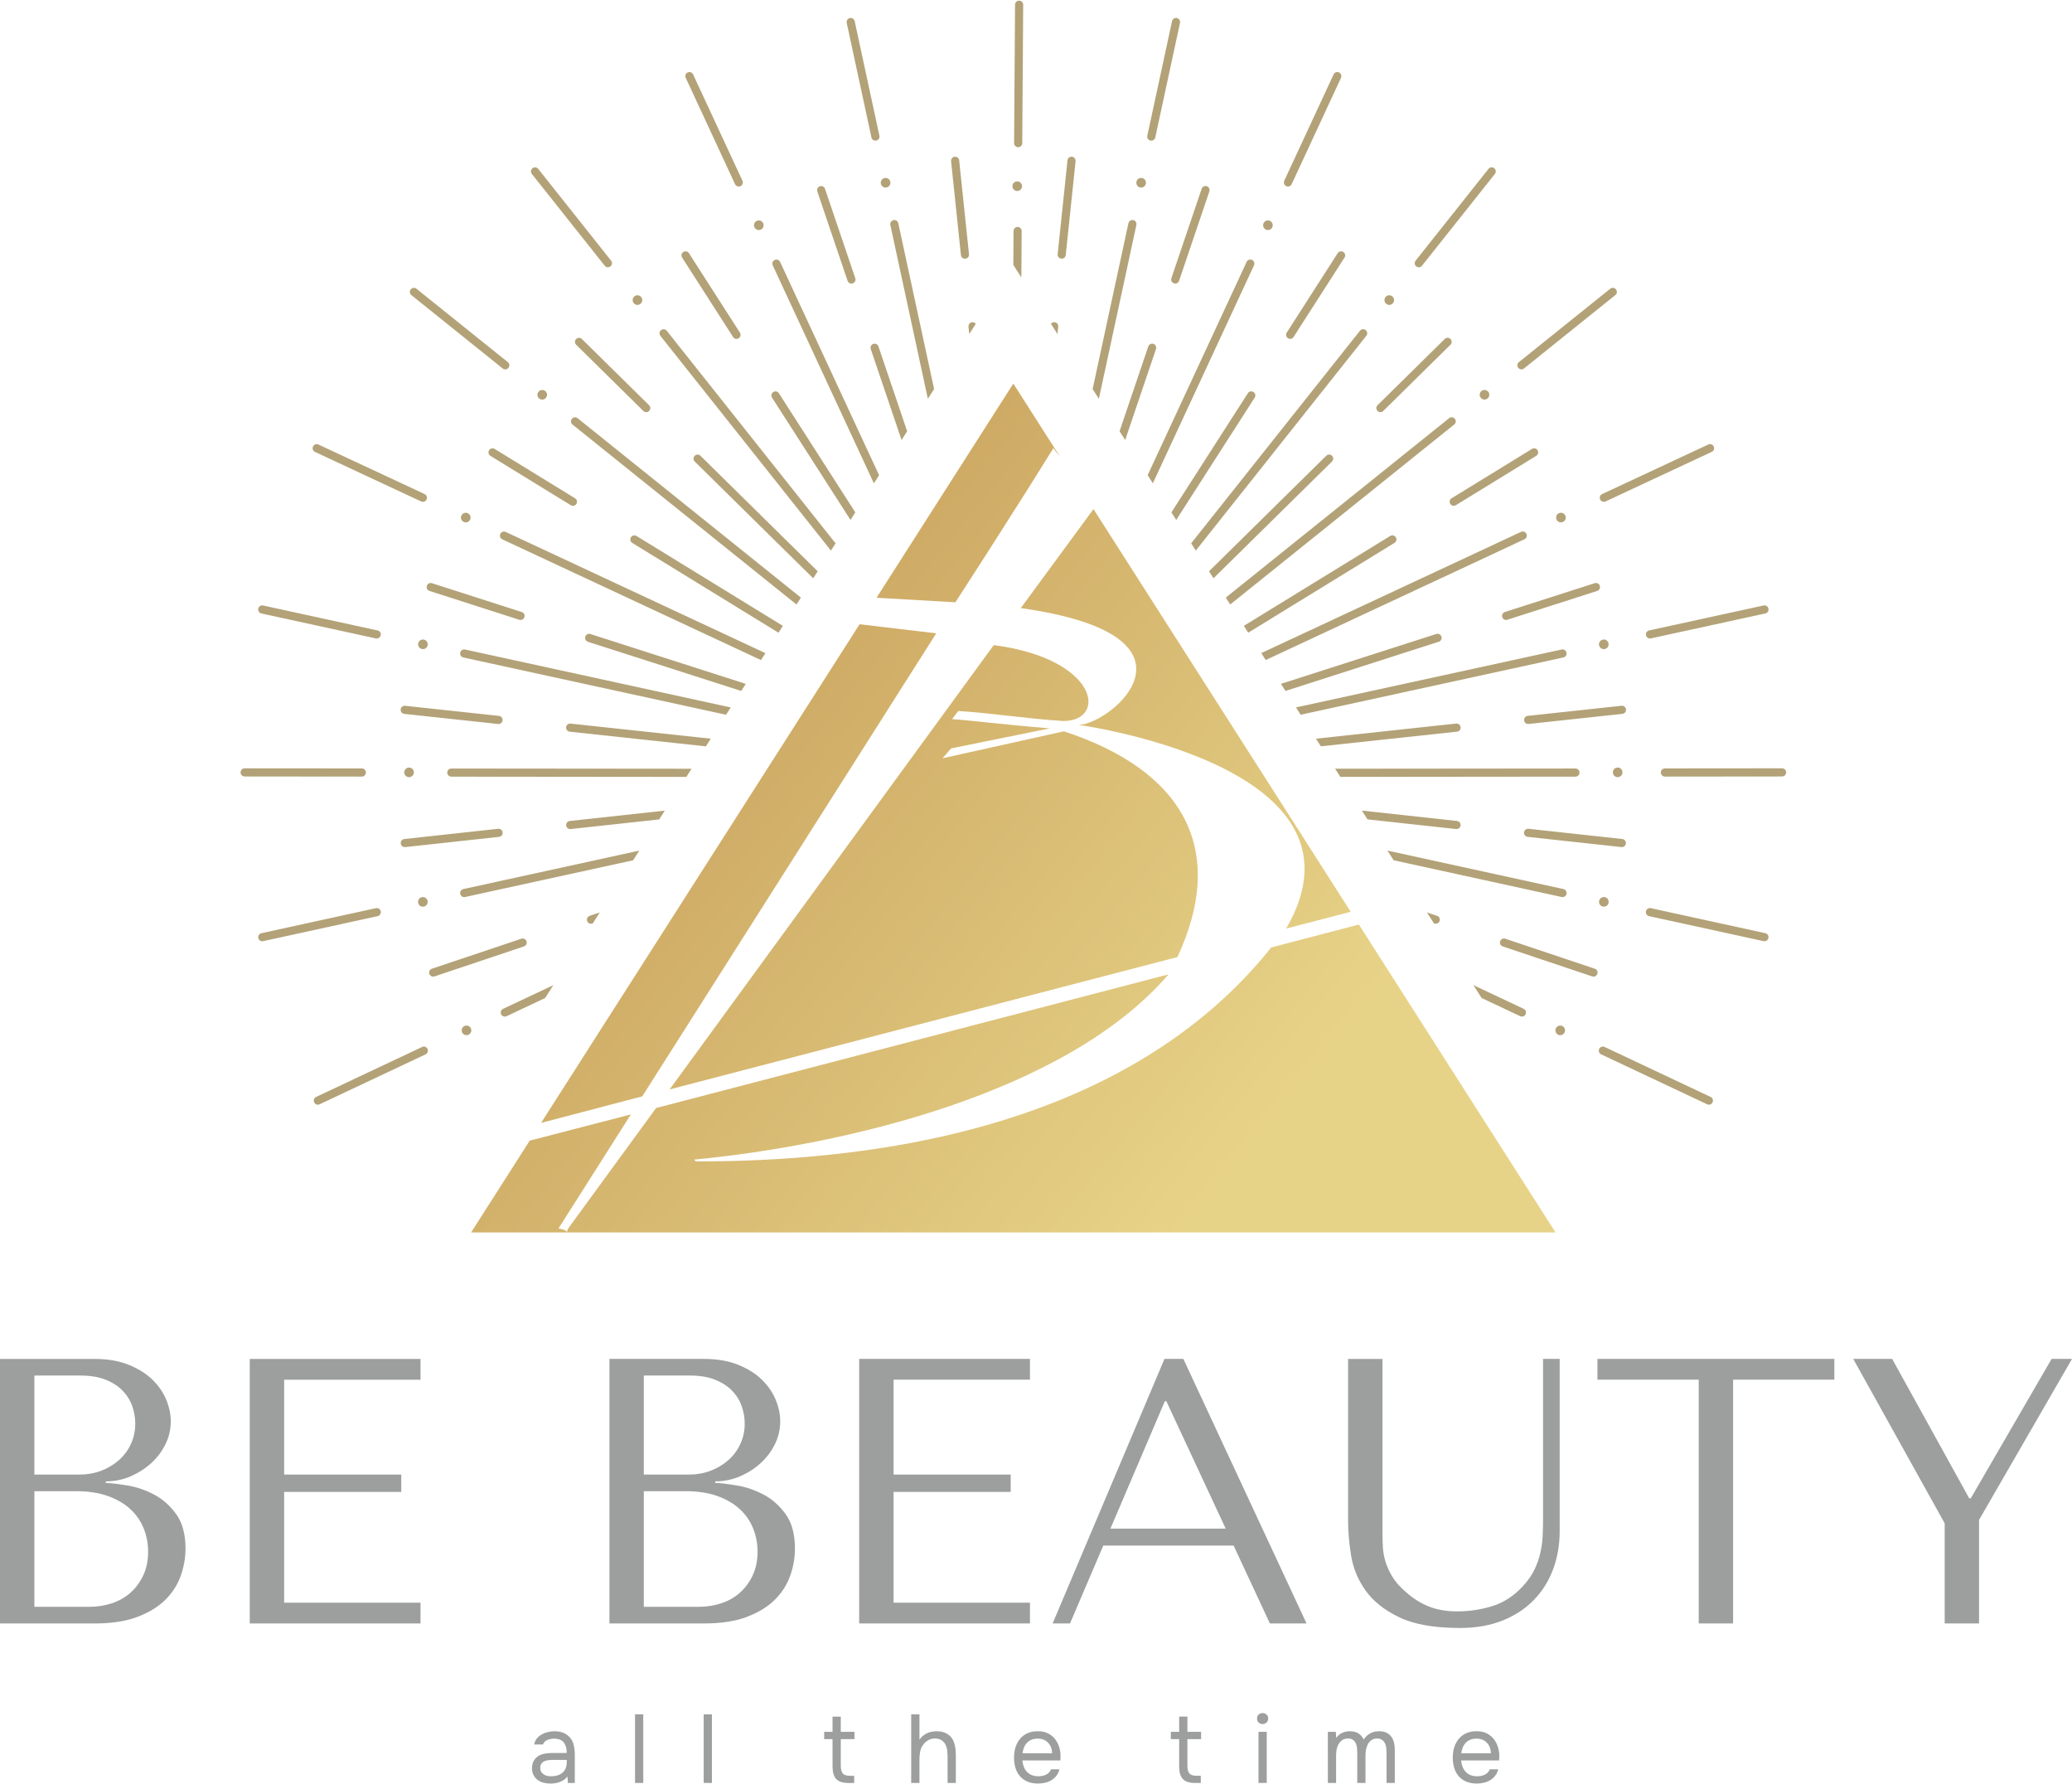 <?xml version="1.0" encoding="UTF-8"?>
<!DOCTYPE svg PUBLIC "-//W3C//DTD SVG 1.1//EN" "http://www.w3.org/Graphics/SVG/1.1/DTD/svg11.dtd">
<!-- Creator: CorelDRAW -->
<svg xmlns="http://www.w3.org/2000/svg" xml:space="preserve" width="266px" height="229px" style="shape-rendering:geometricPrecision; text-rendering:geometricPrecision; image-rendering:optimizeQuality; fill-rule:evenodd; clip-rule:evenodd"
viewBox="0 0 291.204 250.515"
 xmlns:xlink="http://www.w3.org/1999/xlink">
 <defs>
  <style type="text/css">
   <![CDATA[
    .fil2 {fill:#9D9E9E;fill-rule:nonzero}
    .fil0 {fill:#B3A277;fill-rule:nonzero}
    .fil1 {fill:url(#id0)}
   ]]>
  </style>
  <linearGradient id="id0" gradientUnits="userSpaceOnUse" x1="98.815" y1="78.194" x2="186.018" y2="149.066">
   <stop offset="0" style="stop-color:#C9A25E"/>
   <stop offset="1" style="stop-color:#E7D388"/>
  </linearGradient>
 </defs>
 <g id="Слой_x0020_1">
  <g id="_363284984">
   <path id="_363284336" class="fil0" d="M151.161 22.554c0.016,-0.159 -0.031,-0.307 -0.122,-0.419l-0.002 -0.003c-0.086,-0.104 -0.212,-0.18 -0.354,-0.201m-17.009 0.627c-0.016,-0.159 0.031,-0.307 0.121,-0.419l0.003 -0.003c0.086,-0.104 0.212,-0.181 0.354,-0.201m-73.092 115.167c-0.15,0.051 -0.305,0.036 -0.434,-0.027l-0.006 -0.003c-0.121,-0.061 -0.222,-0.167 -0.271,-0.303m0 0l-0.012 -0.027c-0.05,-0.153 -0.038,-0.311 0.027,-0.437l0.001 -0.001c0.06,-0.114 0.159,-0.212 0.282,-0.269l0.015 -0.003 0.036 -0.01 12.572 -4.213c0.151,-0.05 0.309,-0.037 0.438,0.027l0.002 -0.001c0.125,0.064 0.231,0.181 0.282,0.333 0.052,0.153 0.04,0.313 -0.024,0.437l-0.003 0.002c-0.065,0.126 -0.179,0.235 -0.326,0.282l-0.006 0.002 -12.57 4.212m-4.11 -18.172c-0.158,0.018 -0.306,-0.029 -0.419,-0.117l-0.005 -0.004c-0.104,-0.086 -0.18,-0.211 -0.201,-0.354m0 0l-0.006 -0.029c-0.017,-0.161 0.029,-0.312 0.121,-0.421l0.001 -0.001c0.082,-0.099 0.199,-0.173 0.332,-0.202l0.013 0 0.038 -0.003 13.182 -1.437c0.156,-0.017 0.309,0.029 0.421,0.119l0.002 0c0.109,0.088 0.189,0.226 0.204,0.385 0.019,0.161 -0.028,0.314 -0.116,0.422l-0.004 0.001c-0.091,0.109 -0.226,0.191 -0.379,0.207l-0.006 0.001 -13.179 1.435m-0.135 -18.717c-0.158,-0.018 -0.294,-0.095 -0.383,-0.206l-0.004 -0.004c-0.082,-0.106 -0.131,-0.246 -0.12,-0.39m0 0l0.001 -0.029c0.017,-0.161 0.095,-0.299 0.207,-0.385l0.001 -0.001c0.102,-0.08 0.233,-0.127 0.369,-0.127l0.012 0.002 0.038 0.004 13.183 1.419c0.158,0.017 0.296,0.095 0.387,0.207l0.002 0c0.087,0.11 0.135,0.261 0.118,0.421 -0.017,0.161 -0.095,0.3 -0.205,0.387l-0.003 0c-0.112,0.089 -0.261,0.139 -0.415,0.121l-0.006 0 -13.182 -1.419m3.544 -17.275c-0.151,-0.049 -0.268,-0.152 -0.334,-0.279l-0.003 -0.004c-0.06,-0.121 -0.079,-0.267 -0.039,-0.406m0 0l0.007 -0.029c0.049,-0.154 0.153,-0.273 0.279,-0.335l0.002 0c0.117,-0.059 0.254,-0.079 0.387,-0.051l0.012 0.006 0.036 0.012 12.625 4.051c0.151,0.047 0.27,0.152 0.336,0.279l0.002 0c0.064,0.127 0.081,0.285 0.031,0.436 -0.049,0.155 -0.153,0.275 -0.278,0.339l-0.005 -0.001c-0.127,0.066 -0.284,0.084 -0.43,0.035l-0.005 -0.001 -12.624 -4.05m8.567 -18.983c-0.135,-0.084 -0.226,-0.211 -0.259,-0.351l-0.002 -0.005c-0.029,-0.132 -0.012,-0.278 0.059,-0.403m0 0l0.012 -0.027c0.086,-0.137 0.215,-0.228 0.353,-0.259l0.002 0.001c0.127,-0.029 0.264,-0.018 0.387,0.042l0.011 0.008 0.031 0.02 11.3 6.937c0.134,0.083 0.227,0.212 0.26,0.352l0.002 0.001c0.032,0.139 0.009,0.295 -0.073,0.43 -0.086,0.139 -0.216,0.23 -0.353,0.263l-0.003 -0.002c-0.139,0.033 -0.295,0.015 -0.426,-0.068l-0.005 -0.003 -11.297 -6.936m12.056 -15.607c-0.113,-0.111 -0.171,-0.256 -0.172,-0.4l-0.001 -0.006c0.001,-0.134 0.049,-0.273 0.146,-0.378m0 0l0.02 -0.024c0.113,-0.114 0.259,-0.173 0.401,-0.173l0.002 0.001c0.13,0 0.26,0.042 0.367,0.13l0.009 0.01 0.026 0.027 9.445 9.306c0.113,0.11 0.173,0.257 0.174,0.401l0.002 0.001c0,0.142 -0.058,0.289 -0.168,0.403 -0.115,0.115 -0.263,0.176 -0.403,0.176l-0.002 -0.003c-0.143,0.002 -0.292,-0.054 -0.4,-0.162l-0.003 -0.005 -9.444 -9.305m14.889 -12.245c-0.085,-0.134 -0.109,-0.287 -0.079,-0.428l0.001 -0.006c0.03,-0.131 0.107,-0.256 0.226,-0.337m0 0l0.025 -0.018c0.136,-0.087 0.291,-0.113 0.429,-0.082l0.002 0.002c0.127,0.028 0.245,0.098 0.331,0.207l0.006 0.012 0.02 0.031 7.162 11.159c0.084,0.133 0.111,0.289 0.081,0.43l0.002 0.001c-0.031,0.139 -0.12,0.27 -0.252,0.358 -0.138,0.087 -0.295,0.112 -0.434,0.082l0 -0.003c-0.14,-0.029 -0.271,-0.115 -0.355,-0.246l-0.002 -0.005 -7.161 -11.158m18.999 -9.298c-0.051,-0.151 -0.038,-0.306 0.027,-0.435l0.001 -0.004c0.061,-0.121 0.167,-0.224 0.302,-0.274m0 0l0.029 -0.012c0.152,-0.05 0.31,-0.039 0.436,0.026l0.001 0.002c0.116,0.058 0.214,0.155 0.271,0.281l0.004 0.013 0.01 0.036 4.254 12.558c0.05,0.15 0.038,0.307 -0.026,0.438l0.002 0.001c-0.064,0.126 -0.182,0.233 -0.332,0.285 -0.154,0.052 -0.313,0.038 -0.439,-0.024l0 -0.003c-0.128,-0.063 -0.236,-0.179 -0.285,-0.325l-0.001 -0.004 -4.254 -12.557m19.282 -4.869l0.031 -0.005c0.16,-0.016 0.311,0.03 0.42,0.121l0 0.003c0.102,0.081 0.174,0.198 0.202,0.333l0.001 0.012 0.002 0.038 1.381 13.186c0.016,0.159 -0.031,0.309 -0.122,0.422l0.002 0.001c-0.089,0.109 -0.228,0.188 -0.387,0.206 -0.162,0.016 -0.313,-0.031 -0.422,-0.122l0 -0.003c-0.112,-0.089 -0.19,-0.226 -0.206,-0.379l0 -0.005 -1.382 -13.186m90.101 114.54c0.15,0.05 0.305,0.037 0.434,-0.027l0.006 -0.002c0.121,-0.063 0.222,-0.168 0.271,-0.303m0 0l0.012 -0.028c0.05,-0.153 0.038,-0.309 -0.027,-0.437l-0.001 -0.001c-0.06,-0.114 -0.159,-0.211 -0.282,-0.269l-0.015 -0.003 -0.036 -0.01 -12.571 -4.212c-0.151,-0.051 -0.309,-0.038 -0.438,0.026l-0.002 -0.001c-0.125,0.064 -0.231,0.181 -0.282,0.333 -0.052,0.153 -0.04,0.313 0.024,0.437l0.003 0.002c0.065,0.126 0.179,0.235 0.326,0.283l0.006 0.001 12.57 4.212m4.11 -18.172c0.158,0.018 0.306,-0.029 0.419,-0.118l0.004 -0.004c0.104,-0.086 0.18,-0.211 0.201,-0.354m0 0l0.006 -0.029c0.017,-0.161 -0.029,-0.312 -0.121,-0.42l-0.001 -0.001c-0.082,-0.1 -0.199,-0.174 -0.332,-0.203l-0.013 0 -0.038 -0.003 -13.182 -1.437c-0.156,-0.017 -0.309,0.029 -0.421,0.12l-0.002 0c-0.109,0.088 -0.189,0.226 -0.204,0.384 -0.019,0.162 0.028,0.314 0.116,0.422l0.004 0.001c0.091,0.111 0.226,0.191 0.379,0.207l0.006 0.001 13.179 1.435m0.135 -18.718c0.158,-0.018 0.294,-0.094 0.383,-0.206l0.004 -0.005c0.082,-0.106 0.131,-0.246 0.12,-0.389m0 0l-0.001 -0.03c-0.017,-0.161 -0.095,-0.298 -0.207,-0.385l-0.002 -0.001c-0.1,-0.081 -0.231,-0.127 -0.367,-0.127l-0.012 0.003 -0.038 0.003 -13.182 1.419c-0.158,0.017 -0.296,0.096 -0.387,0.207l-0.002 0c-0.087,0.111 -0.135,0.261 -0.118,0.421 0.017,0.161 0.095,0.3 0.203,0.387l0.005 0c0.112,0.09 0.261,0.139 0.415,0.121l0.006 0 13.182 -1.419m-3.544 -17.275c0.151,-0.049 0.268,-0.152 0.334,-0.279l0.003 -0.004c0.06,-0.121 0.079,-0.267 0.039,-0.406m0 0l-0.007 -0.029c-0.049,-0.154 -0.153,-0.273 -0.279,-0.335l-0.002 0c-0.117,-0.058 -0.254,-0.079 -0.387,-0.051l-0.012 0.006 -0.036 0.012 -12.625 4.051c-0.151,0.047 -0.27,0.152 -0.336,0.281l-0.002 0c-0.064,0.126 -0.081,0.284 -0.031,0.436 0.049,0.154 0.153,0.274 0.278,0.339l0.005 -0.001c0.127,0.065 0.284,0.082 0.43,0.034l0.005 -0.002 12.624 -4.05m-8.567 -18.983c0.135,-0.082 0.226,-0.211 0.259,-0.351l0.001 -0.004c0.03,-0.132 0.013,-0.278 -0.058,-0.402m0 0l-0.012 -0.028c-0.086,-0.137 -0.215,-0.228 -0.353,-0.259l-0.002 0.001c-0.127,-0.029 -0.264,-0.017 -0.387,0.042l-0.011 0.008 -0.031 0.02 -11.3 6.937c-0.134,0.083 -0.227,0.212 -0.26,0.352l-0.002 0.001c-0.032,0.139 -0.009,0.295 0.073,0.43 0.086,0.138 0.216,0.23 0.353,0.262l0.003 -0.002c0.139,0.033 0.295,0.015 0.426,-0.068l0.005 -0.002 11.297 -6.937m-12.056 -15.607c0.113,-0.112 0.171,-0.257 0.172,-0.401l0.001 -0.005c-0.001,-0.134 -0.049,-0.274 -0.146,-0.379m0 0l-0.02 -0.025c-0.113,-0.114 -0.259,-0.173 -0.401,-0.172l-0.002 0.001c-0.13,0 -0.26,0.041 -0.367,0.128l-0.009 0.01 -0.026 0.027 -9.445 9.306c-0.113,0.111 -0.173,0.257 -0.174,0.401l-0.002 0.001c0,0.142 0.058,0.289 0.168,0.403 0.115,0.116 0.263,0.176 0.403,0.176l0.002 -0.003c0.143,0.002 0.292,-0.054 0.4,-0.162l0.003 -0.004 9.444 -9.304m-14.889 -12.246c0.085,-0.134 0.109,-0.287 0.079,-0.428l-0.001 -0.006c-0.03,-0.131 -0.107,-0.256 -0.226,-0.337m0 0l-0.024 -0.018c-0.136,-0.087 -0.291,-0.113 -0.429,-0.082l-0.002 0.002c-0.127,0.028 -0.245,0.099 -0.331,0.207l-0.006 0.012 -0.02 0.031 -7.162 11.159c-0.084,0.133 -0.111,0.289 -0.081,0.43l-0.002 0.001c0.031,0.139 0.119,0.27 0.252,0.358 0.138,0.087 0.295,0.112 0.433,0.082l0.001 -0.003c0.14,-0.029 0.271,-0.115 0.355,-0.246l0.002 -0.005 7.161 -11.158m-18.999 -9.299c0.05,-0.151 0.038,-0.306 -0.027,-0.435l-0.001 -0.004c-0.061,-0.121 -0.167,-0.222 -0.302,-0.274m0 0l-0.029 -0.012c-0.152,-0.05 -0.309,-0.038 -0.436,0.026l-0.001 0.003c-0.116,0.057 -0.213,0.154 -0.27,0.279l-0.004 0.013 -0.01 0.036 -4.254 12.558c-0.05,0.15 -0.038,0.309 0.026,0.438l-0.002 0.001c0.064,0.126 0.182,0.233 0.332,0.285 0.154,0.052 0.313,0.038 0.439,-0.024l0 -0.003c0.129,-0.063 0.236,-0.179 0.285,-0.325l0.001 -0.004 4.254 -12.557m-19.282 -4.869l-0.031 -0.004c-0.16,-0.016 -0.311,0.03 -0.42,0.121l0 0.003c-0.102,0.08 -0.174,0.198 -0.202,0.333l-0.001 0.012 -0.002 0.038 -1.382 13.187c-0.015,0.158 0.032,0.308 0.123,0.421l-0.002 0.001c0.089,0.109 0.228,0.188 0.387,0.206 0.162,0.016 0.313,-0.031 0.422,-0.122l0 -0.002c0.112,-0.091 0.19,-0.227 0.206,-0.38l0 -0.005 1.382 -13.186m57.065 117.583l5.419 2.552c0.145,0.068 0.304,0.07 0.437,0.021l0.005 -0.002c0.134,-0.045 0.255,-0.151 0.321,-0.29 0.069,-0.147 0.072,-0.305 0.02,-0.445 -0.046,-0.134 -0.15,-0.252 -0.294,-0.319l-7.062 -3.328 1.155 1.81zm-6.703 -10.492l0.074 0.024c0.153,0.047 0.308,0.035 0.438,-0.028l0.002 -0.001c0.132,-0.064 0.237,-0.182 0.291,-0.331l-0.006 0c0.048,-0.152 0.034,-0.309 -0.03,-0.439l0.003 -0.001c-0.064,-0.126 -0.183,-0.233 -0.333,-0.283l-1.419 -0.476 0.98 1.534zm-5.663 -8.863l23.614 5.161c0.156,0.034 0.312,0.001 0.431,-0.076l0.003 -0.002c0.121,-0.075 0.214,-0.204 0.247,-0.355 0.035,-0.158 0.001,-0.313 -0.078,-0.437 -0.076,-0.121 -0.203,-0.213 -0.359,-0.247l-24.728 -5.404 0.869 1.361zm-3.67 -5.744l12.444 1.355c0.16,0.015 0.308,-0.032 0.422,-0.121l0.002 -0.001c0.114,-0.091 0.192,-0.228 0.211,-0.384l-0.003 0.001c0.014,-0.16 -0.032,-0.311 -0.124,-0.422l0.002 -0.002c-0.087,-0.111 -0.228,-0.189 -0.383,-0.206l-13.361 -1.455 0.789 1.235zm-3.818 -5.975l33.037 -0.031c0.16,0 0.305,-0.066 0.406,-0.167l0.002 -0.004c0.103,-0.098 0.165,-0.245 0.165,-0.399 0,-0.161 -0.066,-0.305 -0.171,-0.41 -0.1,-0.102 -0.244,-0.164 -0.402,-0.164l-33.768 0.031 0.62 0.97 0.111 0.174zm-2.741 -4.291l19.136 -2.06c0.16,-0.021 0.295,-0.098 0.387,-0.209l0.002 -0.001c0.093,-0.114 0.14,-0.265 0.124,-0.421l-0.003 0.002c-0.02,-0.16 -0.098,-0.296 -0.21,-0.387l0.001 -0.002c-0.109,-0.089 -0.264,-0.135 -0.419,-0.119l-19.704 2.122 0.687 1.075zm-2.835 -4.437l36.924 -8.049c0.157,-0.033 0.284,-0.128 0.361,-0.248l0.001 -0.004c0.079,-0.12 0.109,-0.276 0.077,-0.426 -0.035,-0.158 -0.13,-0.284 -0.254,-0.364 -0.12,-0.078 -0.274,-0.109 -0.429,-0.075l-37.338 8.137 0.657 1.029zm-2.136 -3.344l21.547 -6.913c0.152,-0.052 0.269,-0.155 0.336,-0.283l0.002 -0.001c0.068,-0.13 0.084,-0.287 0.037,-0.437l-0.003 0.002c-0.051,-0.152 -0.155,-0.27 -0.284,-0.336l0.001 -0.002c-0.126,-0.065 -0.286,-0.079 -0.436,-0.033l-21.837 7.006 0.637 0.996zm-2.775 -4.343l36.362 -16.968c0.145,-0.067 0.248,-0.188 0.297,-0.321l0 -0.006c0.051,-0.133 0.047,-0.293 -0.018,-0.433 -0.068,-0.145 -0.189,-0.248 -0.327,-0.298 -0.134,-0.051 -0.291,-0.047 -0.435,0.02l-36.502 17.032 0.622 0.972zm-2.456 -3.843l20.55 -12.617c0.134,-0.086 0.225,-0.215 0.259,-0.354l0.002 -0.001c0.035,-0.143 0.012,-0.3 -0.069,-0.434l-0.002 0.003c-0.086,-0.136 -0.215,-0.227 -0.357,-0.26l0.001 -0.002c-0.137,-0.033 -0.297,-0.009 -0.43,0.073l-20.57 12.63 0.616 0.963zm-2.532 -3.962l31.479 -25.286c0.124,-0.099 0.196,-0.241 0.211,-0.381l-0.001 -0.006c0.018,-0.142 -0.025,-0.297 -0.121,-0.417 -0.101,-0.124 -0.242,-0.195 -0.389,-0.212 -0.142,-0.017 -0.294,0.026 -0.418,0.124l-31.381 25.208 0.619 0.97zm-2.351 -3.681l16.648 -16.403c0.112,-0.115 0.171,-0.26 0.173,-0.405l0.002 -0.001c0.001,-0.147 -0.056,-0.294 -0.166,-0.407l-0.001 0.003c-0.115,-0.114 -0.26,-0.172 -0.406,-0.172l0 -0.002c-0.141,-0.001 -0.291,0.057 -0.402,0.167l-16.478 16.236 0.629 0.985zm-2.488 -3.895l23.965 -30.174c0.1,-0.125 0.139,-0.278 0.122,-0.419l-0.002 -0.006c-0.013,-0.142 -0.088,-0.282 -0.209,-0.38 -0.126,-0.098 -0.279,-0.137 -0.427,-0.121 -0.141,0.016 -0.281,0.089 -0.379,0.213l-23.723 29.867 0.653 1.019zm-2.751 -4.306l11.026 -17.18c0.084,-0.136 0.109,-0.292 0.081,-0.433l0.002 -0.001c-0.033,-0.144 -0.121,-0.275 -0.253,-0.36l0 0.003c-0.136,-0.086 -0.291,-0.111 -0.434,-0.078l0 -0.002c-0.137,0.029 -0.272,0.118 -0.356,0.25l-10.743 16.741 0.677 1.06zm-3.285 -5.142l14.215 -30.628c0.067,-0.145 0.069,-0.303 0.02,-0.436l-0.003 -0.006c-0.047,-0.134 -0.152,-0.254 -0.293,-0.32 -0.145,-0.067 -0.304,-0.068 -0.442,-0.018 -0.134,0.049 -0.252,0.153 -0.318,0.296l-13.909 29.966 0.731 1.144zm-3.889 -6.087l4.329 -12.782c0.049,-0.153 0.036,-0.309 -0.027,-0.439l0.002 -0.001c-0.066,-0.133 -0.183,-0.238 -0.331,-0.289l0 0.003c-0.153,-0.05 -0.31,-0.037 -0.439,0.029l-0.001 -0.002c-0.127,0.061 -0.235,0.181 -0.285,0.33l-4.037 11.918 0.789 1.234zm-3.699 -5.788l5.274 -24.43c0.033,-0.155 0.001,-0.311 -0.076,-0.429l-0.004 -0.004c-0.077,-0.12 -0.206,-0.215 -0.357,-0.247 -0.157,-0.033 -0.312,0 -0.436,0.079 -0.12,0.077 -0.212,0.206 -0.246,0.359l-5.031 23.303 0.875 1.37zm-5.817 -9.104l0.107 -1.027c0.015,-0.159 -0.033,-0.309 -0.123,-0.421l0.002 -0.002c-0.094,-0.114 -0.23,-0.191 -0.387,-0.209l0 0.004c-0.158,-0.014 -0.309,0.031 -0.421,0.124l-0.001 -0.002c-0.035,0.028 -0.066,0.061 -0.094,0.1l0.916 1.434zm-5.076 -7.944l0.045 -6.525 0 0.001c0.004,-0.158 -0.064,-0.308 -0.169,-0.409 -0.095,-0.103 -0.239,-0.17 -0.396,-0.169 -0.158,0 -0.307,0.062 -0.407,0.161l-0.004 0.006c-0.103,0.102 -0.169,0.247 -0.17,0.399l0.001 0.004 -0.033 4.791 0.01 -0.016 1.122 1.757zm-6.405 6.513c-0.028,-0.037 -0.059,-0.07 -0.094,-0.098l-0.001 0.002c-0.112,-0.093 -0.263,-0.14 -0.421,-0.124l0 -0.004c-0.157,0.018 -0.293,0.095 -0.387,0.209l0.002 0.002c-0.089,0.113 -0.137,0.263 -0.123,0.421l0.107 1.026 0.917 -1.434zm-5.858 9.167l-5.031 -23.3c-0.033,-0.153 -0.126,-0.282 -0.247,-0.359 -0.123,-0.079 -0.278,-0.113 -0.435,-0.079 -0.151,0.033 -0.279,0.126 -0.357,0.247l-0.004 0.005c-0.077,0.118 -0.109,0.274 -0.076,0.429l5.274 24.428 0.875 -1.37zm-3.786 5.926l-4.036 -11.916c-0.05,-0.149 -0.159,-0.268 -0.285,-0.33l-0.001 0.002c-0.13,-0.066 -0.286,-0.079 -0.439,-0.029l0 -0.003c-0.147,0.051 -0.265,0.157 -0.331,0.288l0.002 0.001c-0.063,0.131 -0.076,0.287 -0.027,0.439l4.329 12.78 0.788 -1.233zm-3.947 6.176l-13.908 -29.965c-0.066,-0.143 -0.185,-0.248 -0.318,-0.296 -0.139,-0.05 -0.297,-0.049 -0.442,0.018 -0.141,0.065 -0.246,0.185 -0.293,0.32l-0.003 0.006c-0.049,0.133 -0.047,0.29 0.02,0.436l14.215 30.625 0.73 -1.143zm-3.339 5.227l-10.742 -16.74c-0.085,-0.132 -0.219,-0.221 -0.356,-0.25l0 0.002c-0.142,-0.032 -0.297,-0.008 -0.434,0.077l0 -0.002c-0.132,0.085 -0.22,0.216 -0.253,0.36l0.002 0.001c-0.029,0.141 -0.003,0.296 0.081,0.432l11.025 17.179 0.677 -1.059zm-2.776 4.346l-23.722 -29.865c-0.098,-0.124 -0.238,-0.199 -0.379,-0.213 -0.147,-0.017 -0.3,0.022 -0.427,0.121 -0.121,0.096 -0.196,0.238 -0.21,0.38l-0.001 0.006c-0.017,0.141 0.022,0.294 0.122,0.418l23.965 30.174 0.651 -1.019zm-2.512 3.93l-16.477 -16.234c-0.112,-0.111 -0.262,-0.167 -0.402,-0.167l0 0.002c-0.145,0 -0.291,0.058 -0.406,0.172l-0.001 -0.003c-0.11,0.113 -0.167,0.26 -0.166,0.407l0.002 0.001c0.002,0.144 0.062,0.289 0.173,0.404l16.647 16.402 0.629 -0.985zm-2.361 3.696l-31.38 -25.207c-0.124,-0.099 -0.276,-0.141 -0.418,-0.124 -0.147,0.017 -0.288,0.088 -0.389,0.212 -0.096,0.12 -0.138,0.275 -0.121,0.417l-0.001 0.005c0.016,0.141 0.087,0.282 0.211,0.382l31.478 25.285 0.619 -0.97zm-2.535 3.969l-20.569 -12.628c-0.134,-0.082 -0.293,-0.105 -0.43,-0.073l0.001 0.002c-0.142,0.033 -0.27,0.124 -0.357,0.26l-0.002 -0.003c-0.082,0.134 -0.104,0.291 -0.069,0.434l0.002 0.001c0.034,0.14 0.125,0.268 0.259,0.354l20.549 12.616 0.616 -0.963zm-2.451 3.834l-36.5 -17.031c-0.143,-0.067 -0.3,-0.072 -0.434,-0.02 -0.139,0.05 -0.259,0.153 -0.327,0.298 -0.065,0.14 -0.069,0.3 -0.018,0.433l0 0.006c0.049,0.133 0.152,0.254 0.297,0.321l36.361 16.968 0.621 -0.973zm-2.76 4.32l-21.837 -7.006c-0.149,-0.048 -0.309,-0.032 -0.435,0.033l0.001 0.002c-0.129,0.066 -0.233,0.184 -0.284,0.336l-0.003 -0.002c-0.047,0.15 -0.031,0.307 0.037,0.437l0.002 0.001c0.067,0.127 0.184,0.23 0.336,0.283l21.546 6.913 0.636 -0.996zm-2.115 3.31l-37.338 -8.138c-0.154,-0.033 -0.308,-0.002 -0.428,0.076 -0.124,0.08 -0.219,0.207 -0.254,0.363 -0.032,0.151 -0.002,0.307 0.077,0.427l0.001 0.004c0.077,0.12 0.205,0.215 0.361,0.248l36.923 8.048 0.657 -1.028zm-2.806 4.391l-19.702 -2.121c-0.155,-0.016 -0.309,0.03 -0.419,0.12l0.001 0.002c-0.112,0.091 -0.19,0.227 -0.21,0.387l-0.003 -0.002c-0.016,0.155 0.031,0.307 0.124,0.421l0.002 0.001c0.092,0.111 0.227,0.188 0.387,0.208l19.133 2.061 0.687 -1.076zm-2.698 4.223l-33.765 -0.031c-0.158,0 -0.303,0.063 -0.402,0.164 -0.105,0.105 -0.171,0.249 -0.171,0.41 0,0.154 0.062,0.3 0.165,0.399l0.002 0.004c0.1,0.1 0.245,0.167 0.406,0.167l33.035 0.031 0.113 -0.178 0.618 -0.967zm-3.76 5.885l-13.358 1.455c-0.155,0.017 -0.296,0.095 -0.383,0.206l0.002 0.002c-0.092,0.112 -0.138,0.263 -0.124,0.422l-0.003 -0.001c0.019,0.155 0.097,0.293 0.211,0.385l0.002 0.001c0.114,0.088 0.263,0.135 0.422,0.121l12.442 -1.355 0.789 -1.235zm-3.589 5.617l-24.726 5.404c-0.155,0.033 -0.283,0.125 -0.359,0.247 -0.079,0.124 -0.113,0.279 -0.078,0.437 0.033,0.15 0.126,0.281 0.247,0.354l0.003 0.003c0.12,0.077 0.275,0.111 0.431,0.076l23.612 -5.16 0.869 -1.361zm-5.553 8.691l-1.418 0.475c-0.149,0.05 -0.269,0.156 -0.332,0.283l0.003 0.001c-0.065,0.13 -0.078,0.287 -0.03,0.439l-0.006 0c0.054,0.149 0.159,0.266 0.291,0.331l0.002 0.001c0.13,0.062 0.285,0.075 0.438,0.028l0.072 -0.024 0.98 -1.534zm-6.527 10.216l-7.06 3.327c-0.144,0.067 -0.248,0.186 -0.294,0.32 -0.051,0.14 -0.049,0.297 0.02,0.445 0.066,0.139 0.187,0.245 0.321,0.29l0.005 0.002c0.133,0.049 0.291,0.047 0.437,-0.021l5.415 -2.551 1.157 -1.81zm-11.566 6.584c-0.055,0.154 -0.17,0.289 -0.333,0.373l-0.015 0.006c-0.172,0.079 -0.358,0.082 -0.522,0.026 -0.154,-0.055 -0.291,-0.172 -0.37,-0.333l-0.007 -0.015c-0.081,-0.17 -0.084,-0.358 -0.026,-0.522 0.057,-0.157 0.174,-0.296 0.342,-0.374l0.007 -0.003c0.169,-0.079 0.358,-0.085 0.52,-0.026l0 -0.001c0.16,0.058 0.3,0.18 0.38,0.35 0.079,0.169 0.084,0.355 0.027,0.515l-0.003 0.004zm-21.285 10.16c-0.144,0.066 -0.301,0.069 -0.433,0.022l-0.007 -0.005c-0.134,-0.047 -0.254,-0.151 -0.321,-0.294 -0.069,-0.144 -0.071,-0.303 -0.022,-0.434l0.002 -0.007c0.046,-0.126 0.14,-0.239 0.267,-0.311l0.028 -0.01 14.895 -7.019 -0.002 -0.001c0.145,-0.069 0.306,-0.069 0.442,-0.021 0.135,0.049 0.257,0.152 0.323,0.291 0.065,0.143 0.069,0.306 0.02,0.445l0 0.001c-0.049,0.134 -0.152,0.255 -0.29,0.32l-0.002 0 -14.899 7.019 -0.001 0.002zm15.085 -28.076c-0.087,0.139 -0.23,0.245 -0.407,0.288l-0.016 0.002c-0.185,0.04 -0.368,0.001 -0.514,-0.091 -0.139,-0.088 -0.247,-0.232 -0.286,-0.408l-0.004 -0.015c-0.04,-0.183 -0.001,-0.369 0.093,-0.515 0.089,-0.139 0.236,-0.251 0.417,-0.29l0.007 -0.001c0.182,-0.038 0.369,-0.002 0.512,0.091l0 -0.001c0.143,0.091 0.253,0.242 0.294,0.426 0.038,0.182 0.002,0.364 -0.091,0.507l-0.004 0.004zm-23.015 5.151c-0.155,0.032 -0.308,0.001 -0.427,-0.075l-0.006 -0.004c-0.12,-0.076 -0.212,-0.205 -0.247,-0.359 -0.034,-0.155 -0.001,-0.312 0.075,-0.428l0.004 -0.006c0.073,-0.114 0.19,-0.201 0.329,-0.244l0.03 -0.004 16.086 -3.516 -0.001 -0.001c0.155,-0.035 0.314,0.001 0.436,0.078 0.119,0.078 0.216,0.205 0.249,0.357 0.031,0.154 -0.001,0.314 -0.079,0.438l-0.001 0.001c-0.078,0.12 -0.206,0.213 -0.354,0.246l-0.002 0 -16.09 3.515 -0.001 0.001zm20.981 -23.236c-0.116,0.115 -0.278,0.189 -0.46,0.194l-0.016 -0.001c-0.19,-0.001 -0.36,-0.078 -0.482,-0.199 -0.115,-0.117 -0.19,-0.28 -0.192,-0.459l-0.001 -0.017c0.001,-0.187 0.078,-0.359 0.201,-0.483 0.117,-0.116 0.284,-0.193 0.469,-0.192l0.008 0c0.185,0.001 0.358,0.077 0.479,0.198l0 -0.001c0.121,0.122 0.195,0.291 0.195,0.479 -0.001,0.187 -0.076,0.357 -0.195,0.477l-0.006 0.003zm-23.584 0.096c-0.16,-0.002 -0.303,-0.066 -0.402,-0.164l-0.003 -0.007c-0.102,-0.101 -0.166,-0.246 -0.167,-0.403 0,-0.159 0.067,-0.304 0.167,-0.402l0.004 -0.004c0.096,-0.095 0.229,-0.155 0.373,-0.167l0.03 0.002 16.467 0.013 -0.001 -0.001c0.16,0 0.305,0.068 0.408,0.171 0.1,0.102 0.167,0.246 0.167,0.401 -0.002,0.158 -0.068,0.305 -0.171,0.41l-0.001 0.001c-0.102,0.1 -0.247,0.165 -0.4,0.164l-0.002 0 -16.468 -0.016 -0.001 0.001zm25.422 -17.999c-0.138,0.09 -0.312,0.127 -0.49,0.093l-0.017 -0.003c-0.183,-0.042 -0.334,-0.153 -0.428,-0.299 -0.088,-0.137 -0.127,-0.313 -0.091,-0.489l0.002 -0.017c0.04,-0.182 0.152,-0.334 0.298,-0.428 0.141,-0.088 0.319,-0.129 0.5,-0.088l0.008 0.001c0.181,0.04 0.334,0.151 0.427,0.295l0 -0.001c0.092,0.144 0.129,0.325 0.088,0.51 -0.039,0.182 -0.149,0.333 -0.292,0.425l-0.007 0.002zm-23.068 -4.907c-0.155,-0.036 -0.282,-0.13 -0.358,-0.246l-0.003 -0.008c-0.077,-0.118 -0.107,-0.275 -0.075,-0.428 0.033,-0.156 0.129,-0.284 0.246,-0.36l0.007 -0.001c0.114,-0.073 0.257,-0.104 0.4,-0.085l0.029 0.009 16.089 3.506 -0.001 -0.001c0.156,0.034 0.284,0.131 0.363,0.253 0.077,0.122 0.111,0.276 0.078,0.427 -0.036,0.154 -0.132,0.285 -0.255,0.365l-0.001 0.001c-0.121,0.077 -0.276,0.109 -0.425,0.076l-0.002 0 -16.091 -3.508 -0.001 0zm28.953 -12.836c-0.154,0.056 -0.332,0.055 -0.499,-0.017l-0.016 -0.008c-0.17,-0.081 -0.292,-0.222 -0.352,-0.385 -0.056,-0.154 -0.056,-0.334 0.019,-0.498l0.007 -0.016c0.079,-0.169 0.221,-0.291 0.384,-0.351 0.158,-0.057 0.34,-0.056 0.507,0.024l0.007 0.002c0.169,0.08 0.293,0.221 0.353,0.382l0 -0.001c0.057,0.161 0.054,0.345 -0.027,0.516 -0.078,0.169 -0.218,0.293 -0.378,0.351l-0.007 0zm-21.422 -9.866c-0.143,-0.068 -0.247,-0.187 -0.295,-0.317l-0.001 -0.008c-0.049,-0.133 -0.045,-0.291 0.021,-0.434 0.067,-0.145 0.187,-0.248 0.319,-0.296l0.007 0c0.127,-0.047 0.274,-0.046 0.409,0.004l0.027 0.016 14.921 6.962 0 -0.001c0.145,0.067 0.249,0.19 0.298,0.326 0.049,0.135 0.047,0.293 -0.018,0.433 -0.068,0.143 -0.192,0.25 -0.328,0.3l-0.001 0.001c-0.135,0.049 -0.293,0.046 -0.431,-0.019l-0.002 -0.001 -14.924 -6.965 -0.001 0zm32.01 -7.354c-0.162,0.018 -0.336,-0.026 -0.481,-0.136l-0.012 -0.01c-0.146,-0.118 -0.231,-0.285 -0.251,-0.457 -0.017,-0.163 0.025,-0.337 0.137,-0.48l0.01 -0.012c0.118,-0.145 0.284,-0.23 0.457,-0.25 0.166,-0.017 0.343,0.027 0.487,0.144l0.007 0.003c0.144,0.118 0.231,0.285 0.25,0.455l0.001 -0.001c0.018,0.17 -0.03,0.349 -0.148,0.496 -0.117,0.145 -0.283,0.232 -0.451,0.25l-0.007 -0.001zm-18.462 -14.678c-0.122,-0.101 -0.194,-0.24 -0.21,-0.379l0.001 -0.007c-0.017,-0.142 0.026,-0.296 0.124,-0.418 0.1,-0.125 0.24,-0.197 0.38,-0.212l0.006 0.001c0.135,-0.015 0.277,0.021 0.397,0.103l0.022 0.021 12.837 10.311 0 -0.001c0.125,0.1 0.198,0.244 0.212,0.389 0.016,0.142 -0.024,0.295 -0.12,0.415 -0.1,0.123 -0.246,0.197 -0.391,0.215l-0.001 0.001c-0.142,0.015 -0.295,-0.026 -0.413,-0.123l-0.002 0 -12.841 -10.315 -0.001 0zm31.695 1.374c-0.162,-0.019 -0.323,-0.099 -0.438,-0.239l-0.011 -0.013c-0.115,-0.148 -0.162,-0.327 -0.143,-0.5 0.019,-0.163 0.1,-0.324 0.239,-0.438l0.013 -0.011c0.148,-0.116 0.327,-0.162 0.5,-0.143 0.166,0.02 0.329,0.103 0.444,0.248l0.006 0.006c0.115,0.146 0.162,0.329 0.144,0.498l0.001 0c-0.021,0.169 -0.106,0.334 -0.254,0.451 -0.148,0.116 -0.327,0.164 -0.495,0.144l-0.007 -0.002zm-14.762 -18.395c-0.097,-0.125 -0.137,-0.277 -0.121,-0.416l0.002 -0.007c0.015,-0.142 0.089,-0.283 0.213,-0.381 0.124,-0.1 0.277,-0.139 0.418,-0.122l0.004 0.002c0.135,0.015 0.266,0.081 0.363,0.188l0.019 0.026 10.24 12.892 0.001 0c0.098,0.124 0.137,0.281 0.121,0.426 -0.017,0.142 -0.088,0.283 -0.209,0.379 -0.124,0.096 -0.283,0.137 -0.428,0.122l-0.001 0.001c-0.143,-0.017 -0.283,-0.09 -0.376,-0.211l-0.002 -0.002 -10.244 -12.897 -0.001 0zm31.661 7.84c-0.153,-0.057 -0.289,-0.173 -0.37,-0.335l-0.008 -0.016c-0.077,-0.17 -0.08,-0.358 -0.022,-0.52 0.057,-0.154 0.174,-0.291 0.336,-0.37l0.016 -0.008c0.17,-0.078 0.357,-0.08 0.52,-0.021 0.156,0.058 0.295,0.178 0.373,0.345l0.005 0.006c0.078,0.17 0.08,0.359 0.022,0.518l0.001 0.001c-0.059,0.159 -0.181,0.3 -0.351,0.378 -0.171,0.078 -0.358,0.083 -0.516,0.024l-0.006 -0.003zm-10.036 -21.342c-0.066,-0.145 -0.069,-0.303 -0.021,-0.435l0.003 -0.005c0.049,-0.134 0.154,-0.254 0.296,-0.321 0.145,-0.067 0.303,-0.069 0.436,-0.02l0.005 0.003c0.127,0.046 0.239,0.14 0.308,0.268l0.013 0.028 6.932 14.935 0.001 -0.001c0.066,0.144 0.067,0.305 0.017,0.442 -0.049,0.134 -0.152,0.255 -0.292,0.319 -0.143,0.065 -0.306,0.067 -0.445,0.018l-0.001 0.001c-0.134,-0.05 -0.254,-0.154 -0.317,-0.293l-0.001 -0.003 -6.933 -14.938 -0.001 0zm27.721 15.305c-0.137,-0.09 -0.246,-0.233 -0.287,-0.409l-0.003 -0.017c-0.039,-0.183 -0.001,-0.366 0.092,-0.511 0.089,-0.139 0.233,-0.247 0.41,-0.288l0.016 -0.003c0.183,-0.038 0.367,-0.001 0.512,0.094 0.14,0.091 0.249,0.238 0.289,0.418l0.002 0.008c0.038,0.183 0,0.367 -0.093,0.511l0.001 0.001c-0.093,0.142 -0.243,0.251 -0.426,0.291 -0.184,0.039 -0.367,0.002 -0.509,-0.089l-0.004 -0.004zm-5.094 -23.029c-0.032,-0.155 -0.001,-0.309 0.076,-0.428l0.004 -0.005c0.076,-0.119 0.206,-0.212 0.359,-0.246 0.155,-0.033 0.311,-0.001 0.429,0.075l0.004 0.004c0.114,0.074 0.202,0.19 0.241,0.329l0.007 0.031 3.475 16.095 0.001 0c0.033,0.154 -0.001,0.31 -0.082,0.434 -0.077,0.12 -0.205,0.214 -0.354,0.246 -0.155,0.033 -0.314,-0.001 -0.438,-0.079l-0.001 0.001c-0.121,-0.079 -0.213,-0.207 -0.246,-0.357l0 -0.003 -3.475 -16.098 -0.001 0zm23.528 16.891c-0.002,0.155 0.06,0.302 0.162,0.403l0.006 0.001c0.097,0.103 0.245,0.169 0.401,0.171 0.158,-0.001 0.304,-0.066 0.407,-0.168l0.002 -0.001c0.094,-0.094 0.155,-0.222 0.164,-0.367l0.001 -0.033 0.133 -19.444 0.001 0c0.001,-0.16 -0.063,-0.305 -0.163,-0.403l-0.006 -0.007c-0.092,-0.095 -0.225,-0.159 -0.37,-0.166l-0.029 -0.001c-0.158,-0.003 -0.304,0.064 -0.41,0.167 -0.094,0.092 -0.159,0.227 -0.167,0.371l-0.001 0.03 -0.133 19.444 0.001 0.001zm-0.04 5.572c-0.123,0.116 -0.199,0.288 -0.199,0.473 -0.002,0.19 0.074,0.362 0.196,0.486l-0.001 0.001c0.121,0.121 0.284,0.194 0.469,0.197l0.007 0.001c0.189,-0.002 0.36,-0.077 0.484,-0.198 0.118,-0.118 0.195,-0.287 0.199,-0.476 0.001,-0.185 -0.075,-0.358 -0.198,-0.479 -0.118,-0.12 -0.288,-0.199 -0.476,-0.198 -0.189,-0.003 -0.36,0.07 -0.476,0.188l-0.005 0.006zm76.154 119.326c0.055,0.155 0.17,0.291 0.332,0.373l0.016 0.006c0.172,0.08 0.358,0.083 0.522,0.026 0.154,-0.055 0.291,-0.172 0.37,-0.333l0.007 -0.015c0.081,-0.17 0.084,-0.358 0.026,-0.522 -0.057,-0.155 -0.174,-0.296 -0.342,-0.374l-0.007 -0.003c-0.169,-0.079 -0.358,-0.084 -0.52,-0.026l0 -0.001c-0.16,0.058 -0.3,0.181 -0.38,0.351 -0.079,0.169 -0.084,0.354 -0.027,0.514l0.003 0.004zm21.285 10.16c0.144,0.066 0.301,0.069 0.433,0.022l0.007 -0.003c0.134,-0.048 0.254,-0.152 0.321,-0.295 0.069,-0.143 0.071,-0.303 0.022,-0.434l-0.003 -0.007c-0.045,-0.126 -0.139,-0.239 -0.266,-0.311l-0.028 -0.01 -14.895 -7.019 0.002 -0.001c-0.145,-0.069 -0.306,-0.069 -0.442,-0.021 -0.135,0.049 -0.257,0.152 -0.323,0.292 -0.065,0.144 -0.069,0.306 -0.02,0.445l0 0.002c0.049,0.134 0.152,0.254 0.291,0.318l0.002 0 14.899 7.019 0.001 0.002zm-15.085 -28.076c0.087,0.139 0.23,0.245 0.407,0.288l0.016 0.002c0.185,0.04 0.368,0.001 0.514,-0.091 0.139,-0.088 0.247,-0.232 0.286,-0.408l0.005 -0.015c0.04,-0.183 0.001,-0.367 -0.093,-0.515 -0.09,-0.139 -0.236,-0.25 -0.417,-0.289l-0.007 -0.001c-0.182,-0.038 -0.369,-0.001 -0.512,0.091l0 -0.001c-0.143,0.091 -0.252,0.242 -0.294,0.426 -0.038,0.182 -0.002,0.364 0.091,0.507l0.004 0.004zm23.015 5.151c0.155,0.032 0.308,0.001 0.427,-0.074l0.006 -0.006c0.12,-0.076 0.212,-0.205 0.247,-0.359 0.034,-0.155 0.001,-0.311 -0.075,-0.428l-0.004 -0.006c-0.073,-0.113 -0.19,-0.201 -0.329,-0.244l-0.03 -0.003 -16.086 -3.516 0.001 -0.001c-0.155,-0.035 -0.314,0.001 -0.436,0.078 -0.12,0.078 -0.216,0.205 -0.249,0.357 -0.031,0.154 0.001,0.314 0.079,0.438l0.001 0.001c0.078,0.12 0.206,0.215 0.354,0.247l0.002 0 16.091 3.514 0.001 0.001zm-20.981 -23.236c0.116,0.115 0.278,0.189 0.46,0.194l0.016 -0.001c0.19,-0.001 0.36,-0.078 0.483,-0.199 0.115,-0.116 0.19,-0.28 0.192,-0.459l0.001 -0.017c-0.001,-0.187 -0.078,-0.359 -0.201,-0.483 -0.117,-0.116 -0.284,-0.193 -0.469,-0.192l-0.008 0c-0.185,0.001 -0.359,0.077 -0.48,0.198l0 -0.001c-0.12,0.122 -0.194,0.291 -0.194,0.479 0.001,0.186 0.076,0.358 0.195,0.477l0.006 0.003zm23.584 0.096c0.16,-0.002 0.303,-0.066 0.402,-0.164l0.003 -0.007c0.102,-0.101 0.166,-0.246 0.166,-0.403 0,-0.159 -0.066,-0.304 -0.166,-0.402l-0.004 -0.005c-0.096,-0.095 -0.229,-0.155 -0.373,-0.167l-0.03 0.002 -16.467 0.015 0.001 -0.001c-0.16,0 -0.306,0.068 -0.408,0.171 -0.1,0.102 -0.167,0.245 -0.167,0.4 0.002,0.158 0.068,0.306 0.171,0.41l0.001 0.001c0.102,0.101 0.247,0.167 0.4,0.166l0.001 0 16.47 -0.017 0.001 0.001zm-25.422 -17.999c0.137,0.089 0.312,0.127 0.49,0.094l0.017 -0.004c0.183,-0.041 0.334,-0.153 0.428,-0.297 0.088,-0.139 0.127,-0.314 0.091,-0.491l-0.002 -0.016c-0.04,-0.183 -0.152,-0.335 -0.299,-0.429 -0.141,-0.088 -0.318,-0.128 -0.499,-0.088l-0.008 0.001c-0.181,0.041 -0.334,0.151 -0.427,0.295l0 -0.001c-0.092,0.144 -0.129,0.325 -0.088,0.509 0.039,0.182 0.149,0.333 0.292,0.425l0.007 0.002zm23.068 -4.907c0.155,-0.036 0.282,-0.129 0.358,-0.246l0.003 -0.008c0.077,-0.118 0.107,-0.275 0.075,-0.428 -0.034,-0.155 -0.129,-0.284 -0.246,-0.359l-0.007 -0.002c-0.114,-0.074 -0.257,-0.104 -0.4,-0.085l-0.03 0.009 -16.088 3.506 0.001 -0.001c-0.156,0.033 -0.284,0.131 -0.363,0.254 -0.077,0.121 -0.111,0.275 -0.078,0.426 0.036,0.154 0.132,0.285 0.255,0.365l0.001 0.001c0.121,0.077 0.276,0.109 0.425,0.076l0.002 0 16.092 -3.508 0.001 0zm-28.953 -12.836c0.154,0.056 0.332,0.055 0.498,-0.017l0.016 -0.008c0.17,-0.081 0.291,-0.222 0.352,-0.385 0.056,-0.154 0.056,-0.334 -0.019,-0.498l-0.007 -0.016c-0.079,-0.169 -0.221,-0.292 -0.384,-0.351 -0.158,-0.056 -0.34,-0.056 -0.508,0.024l-0.007 0.002c-0.169,0.08 -0.293,0.222 -0.353,0.382l0 -0.001c-0.057,0.161 -0.054,0.346 0.027,0.516 0.078,0.169 0.218,0.293 0.378,0.351l0.007 0zm21.422 -9.866c0.143,-0.068 0.247,-0.187 0.295,-0.317l0.001 -0.008c0.049,-0.133 0.045,-0.292 -0.021,-0.435 -0.067,-0.145 -0.186,-0.248 -0.318,-0.296l-0.007 0c-0.127,-0.047 -0.274,-0.046 -0.409,0.006l-0.027 0.015 -14.921 6.962 0 -0.001c-0.145,0.067 -0.249,0.19 -0.298,0.326 -0.049,0.135 -0.047,0.294 0.018,0.433 0.068,0.143 0.192,0.25 0.328,0.3l0 0.001c0.135,0.049 0.294,0.046 0.433,-0.019l0.002 -0.001 14.924 -6.965 0.001 0zm-32.01 -7.354c0.162,0.018 0.336,-0.026 0.481,-0.136l0.012 -0.01c0.147,-0.118 0.231,-0.285 0.251,-0.457 0.017,-0.163 -0.026,-0.337 -0.137,-0.48l-0.01 -0.012c-0.118,-0.145 -0.284,-0.23 -0.457,-0.25 -0.166,-0.017 -0.343,0.027 -0.487,0.144l-0.007 0.003c-0.144,0.117 -0.231,0.285 -0.25,0.455l-0.001 -0.001c-0.018,0.17 0.03,0.35 0.148,0.496 0.117,0.145 0.282,0.232 0.451,0.25l0.007 -0.001zm18.462 -14.678c0.122,-0.1 0.194,-0.24 0.21,-0.379l-0.001 -0.007c0.017,-0.142 -0.026,-0.296 -0.124,-0.418 -0.1,-0.125 -0.24,-0.197 -0.38,-0.212l-0.006 0.001c-0.135,-0.015 -0.277,0.021 -0.397,0.103l-0.022 0.021 -12.837 10.311 0 -0.001c-0.125,0.1 -0.198,0.244 -0.212,0.389 -0.016,0.142 0.024,0.295 0.12,0.414 0.1,0.123 0.246,0.198 0.391,0.215l0.001 0.001c0.142,0.016 0.295,-0.026 0.413,-0.122l0.002 -0.001 12.841 -10.315 0.001 0zm-31.695 1.376c0.162,-0.02 0.322,-0.1 0.438,-0.239l0.011 -0.015c0.115,-0.148 0.162,-0.327 0.143,-0.5 -0.019,-0.163 -0.1,-0.324 -0.239,-0.438l-0.013 -0.011c-0.148,-0.115 -0.327,-0.162 -0.501,-0.143 -0.165,0.02 -0.328,0.103 -0.443,0.248l-0.006 0.006c-0.115,0.146 -0.162,0.329 -0.144,0.499l-0.001 0c0.021,0.169 0.106,0.334 0.254,0.45 0.148,0.116 0.327,0.164 0.495,0.144l0.007 -0.001zm14.762 -18.395c0.097,-0.126 0.137,-0.278 0.121,-0.417l-0.002 -0.007c-0.015,-0.142 -0.089,-0.283 -0.213,-0.381 -0.124,-0.1 -0.277,-0.139 -0.418,-0.122l-0.004 0.002c-0.135,0.014 -0.266,0.082 -0.363,0.188l-0.019 0.026 -10.24 12.893 -0.001 -0.001c-0.098,0.124 -0.137,0.28 -0.121,0.426 0.017,0.142 0.088,0.282 0.209,0.379 0.124,0.096 0.283,0.137 0.428,0.122l0.001 0.001c0.143,-0.017 0.283,-0.091 0.376,-0.211l0.002 -0.002 10.244 -12.895 0.001 0zm-31.661 7.839c0.153,-0.057 0.289,-0.173 0.37,-0.335l0.008 -0.016c0.077,-0.17 0.08,-0.358 0.022,-0.52 -0.057,-0.154 -0.174,-0.291 -0.336,-0.37l-0.016 -0.008c-0.17,-0.077 -0.357,-0.08 -0.52,-0.021 -0.156,0.058 -0.295,0.178 -0.373,0.345l-0.004 0.006c-0.078,0.17 -0.08,0.359 -0.022,0.519l-0.001 0.001c0.059,0.159 0.181,0.3 0.351,0.378 0.171,0.079 0.358,0.083 0.516,0.024l0.006 -0.003zm10.036 -21.343c0.066,-0.145 0.069,-0.303 0.021,-0.434l-0.003 -0.006c-0.049,-0.134 -0.154,-0.254 -0.296,-0.321 -0.145,-0.067 -0.303,-0.069 -0.436,-0.02l-0.005 0.003c-0.128,0.046 -0.239,0.141 -0.308,0.268l-0.014 0.028 -6.931 14.935 -0.001 -0.001c-0.066,0.144 -0.067,0.305 -0.017,0.442 0.049,0.134 0.152,0.255 0.292,0.32 0.143,0.065 0.306,0.067 0.445,0.018l0.001 0.001c0.134,-0.05 0.254,-0.154 0.317,-0.293l0.001 -0.003 6.933 -14.938 0.001 0zm-27.721 15.305c0.137,-0.089 0.246,-0.233 0.287,-0.409l0.003 -0.017c0.039,-0.183 0.001,-0.365 -0.092,-0.511 -0.089,-0.139 -0.233,-0.247 -0.41,-0.288l-0.016 -0.002c-0.183,-0.039 -0.367,-0.001 -0.512,0.093 -0.14,0.091 -0.249,0.238 -0.29,0.418l-0.002 0.008c-0.038,0.183 0,0.367 0.093,0.511l-0.001 0.001c0.093,0.142 0.242,0.252 0.426,0.291 0.184,0.039 0.367,0.002 0.508,-0.09l0.005 -0.004zm5.093 -23.028c0.033,-0.157 0.001,-0.311 -0.076,-0.429l-0.004 -0.005c-0.076,-0.119 -0.206,-0.212 -0.359,-0.246 -0.155,-0.033 -0.311,-0.001 -0.429,0.075l-0.004 0.005c-0.114,0.073 -0.202,0.19 -0.241,0.33l-0.007 0.03 -3.475 16.095 -0.001 0c-0.033,0.154 0.001,0.311 0.082,0.435 0.076,0.119 0.204,0.213 0.354,0.247 0.155,0.033 0.314,-0.001 0.438,-0.08l0.001 0.001c0.121,-0.079 0.213,-0.207 0.246,-0.356l0 -0.002 3.475 -16.098 0.001 0z"/>
   <path id="_363284264" class="fil1" d="M142.416 53.807l6.58 10.298c-0.459,-0.563 -0.808,-1.002 -0.95,-1.234 -4.864,7.898 -13.763,21.664 -13.774,21.664l-11.083 -0.637 19.227 -30.092zm11.267 17.635l26.837 42.003 9.315 14.579 -9.077 2.359c13.66,-23.459 -31.27,-28.872 -29.147,-28.629 4.557,-0.077 19.375,-12.529 -8.149,-16.403l10.22 -13.908zm36.638 57.343l28.303 44.296 -76.209 0 -76.209 0 8.242 -12.899 14.215 -3.688 -10.176 16.03c1.806,0.281 0.906,0.929 1.379,-0.022l12.345 -16.907 72.022 -18.782c-14.409,16.757 -45.673,24.021 -66.679,26.029 0.087,0.087 0.173,0.173 0.26,0.26 41.345,0 66.823,-12.47 80.845,-30.069l12.32 -3.217 -0.659 -1.033zm-114.279 28.903l28.269 -44.243 18.203 -28.492 -1.702 2.666 10.769 1.279 -41.317 65.059 -14.222 3.73zm18.069 -4.707l71.369 -18.598c7.149,-15.384 0.571,-26.306 -15.953,-31.718l-17.06 3.789 1.206 -1.387 13.864 -2.817c-6.721,-0.544 -11.848,-1.208 -13.733,-1.291l0.866 -1.148c4.312,0.249 9.737,1.091 14.747,1.407 6.266,0 4.992,-8.745 -9.755,-10.667l-45.552 62.43z"/>
   <path id="_363284936" class="fil2" d="M-0 228.02l13.328 0c2.372,0 4.372,-0.31 6.001,-0.929 1.628,-0.62 2.938,-1.425 3.929,-2.416 0.991,-0.991 1.708,-2.115 2.15,-3.372 0.442,-1.257 0.664,-2.522 0.664,-3.797 0,-2.018 -0.434,-3.629 -1.301,-4.832 -0.867,-1.204 -1.903,-2.124 -3.106,-2.761 -1.203,-0.637 -2.443,-1.062 -3.717,-1.274 -1.274,-0.212 -2.301,-0.336 -3.08,-0.371l0 -0.212c1.239,0 2.407,-0.239 3.505,-0.717 1.097,-0.478 2.062,-1.097 2.894,-1.859 0.832,-0.761 1.496,-1.646 1.991,-2.655 0.496,-1.009 0.743,-2.08 0.743,-3.213 0,-0.991 -0.212,-2 -0.637,-3.027 -0.425,-1.027 -1.071,-1.965 -1.938,-2.814 -0.867,-0.85 -1.982,-1.549 -3.346,-2.097 -1.363,-0.549 -2.965,-0.823 -4.805,-0.823l-13.275 0 0 37.17zm4.832 -2.337l0 -16.249 5.841 0c1.735,0 3.239,0.23 4.514,0.69 1.274,0.46 2.328,1.08 3.16,1.859 0.832,0.779 1.451,1.681 1.858,2.708 0.407,1.027 0.611,2.106 0.611,3.239 0,1.239 -0.221,2.337 -0.664,3.292 -0.442,0.956 -1.035,1.77 -1.779,2.443 -0.743,0.673 -1.62,1.177 -2.628,1.513 -1.009,0.336 -2.08,0.505 -3.213,0.505l-7.7 0zm0 -18.585l0 -13.912 6.478 0c1.381,0 2.558,0.194 3.531,0.584 0.973,0.389 1.77,0.903 2.39,1.54 0.619,0.637 1.071,1.363 1.354,2.177 0.283,0.814 0.425,1.629 0.425,2.443 0,1.027 -0.203,1.983 -0.611,2.868 -0.407,0.885 -0.974,1.646 -1.699,2.283 -0.726,0.637 -1.558,1.133 -2.496,1.487 -0.938,0.354 -1.938,0.531 -3,0.531l-6.372 0zm30.268 -16.249l0 37.17 24.002 0 0 -2.92 -19.169 0 0 -15.559 16.461 0 0 -2.443 -16.461 0 0 -13.328 19.169 0 0 -2.92 -24.002 0zm50.552 37.17l13.328 0c2.372,0 4.372,-0.31 6.001,-0.929 1.628,-0.62 2.938,-1.425 3.929,-2.416 0.991,-0.991 1.708,-2.115 2.15,-3.372 0.442,-1.257 0.664,-2.522 0.664,-3.797 0,-2.018 -0.434,-3.629 -1.301,-4.832 -0.867,-1.204 -1.903,-2.124 -3.106,-2.761 -1.203,-0.637 -2.443,-1.062 -3.717,-1.274 -1.274,-0.212 -2.301,-0.336 -3.08,-0.371l0 -0.212c1.239,0 2.407,-0.239 3.505,-0.717 1.097,-0.478 2.062,-1.097 2.894,-1.859 0.832,-0.761 1.496,-1.646 1.991,-2.655 0.496,-1.009 0.743,-2.08 0.743,-3.213 0,-0.991 -0.212,-2 -0.637,-3.027 -0.425,-1.027 -1.071,-1.965 -1.938,-2.814 -0.867,-0.85 -1.982,-1.549 -3.346,-2.097 -1.363,-0.549 -2.965,-0.823 -4.805,-0.823l-13.275 0 0 37.17zm4.832 -2.337l0 -16.249 5.841 0c1.735,0 3.239,0.23 4.514,0.69 1.274,0.46 2.328,1.08 3.16,1.859 0.832,0.779 1.451,1.681 1.858,2.708 0.407,1.027 0.611,2.106 0.611,3.239 0,1.239 -0.221,2.337 -0.664,3.292 -0.442,0.956 -1.035,1.77 -1.779,2.443 -0.743,0.673 -1.62,1.177 -2.628,1.513 -1.009,0.336 -2.08,0.505 -3.213,0.505l-7.7 0zm0 -18.585l0 -13.912 6.478 0c1.381,0 2.558,0.194 3.531,0.584 0.973,0.389 1.77,0.903 2.39,1.54 0.619,0.637 1.071,1.363 1.354,2.177 0.283,0.814 0.425,1.629 0.425,2.443 0,1.027 -0.203,1.983 -0.611,2.868 -0.407,0.885 -0.974,1.646 -1.699,2.283 -0.726,0.637 -1.558,1.133 -2.496,1.487 -0.938,0.354 -1.938,0.531 -3,0.531l-6.372 0zm30.268 -16.249l0 37.17 24.002 0 0 -2.92 -19.169 0 0 -15.559 16.461 0 0 -2.443 -16.461 0 0 -13.328 19.169 0 0 -2.92 -24.002 0zm52.623 26.232l5.098 10.939 5.151 0 -17.311 -37.17 -2.655 0 -15.718 37.17 2.443 0 4.673 -10.939 18.32 0zm-1.115 -2.39l-16.196 0 7.646 -17.895 0.212 0 8.337 17.895zm17.204 -23.842l0 22.833c0,1.452 0.142,3.053 0.425,4.806 0.283,1.752 0.956,3.381 2.018,4.885 1.062,1.505 2.637,2.761 4.726,3.77 2.089,1.009 4.938,1.514 8.549,1.514 2.266,0 4.275,-0.354 6.027,-1.062 1.752,-0.708 3.222,-1.682 4.408,-2.92 1.186,-1.239 2.08,-2.682 2.681,-4.328 0.602,-1.646 0.903,-3.407 0.903,-5.283l0 -24.214 -2.337 0 0 22.462c0,0.779 -0.018,1.566 -0.053,2.363 -0.036,0.797 -0.142,1.593 -0.319,2.39 -0.177,0.797 -0.451,1.584 -0.823,2.363 -0.372,0.779 -0.912,1.558 -1.62,2.337 -1.274,1.381 -2.708,2.319 -4.301,2.814 -1.593,0.496 -3.257,0.743 -4.992,0.743 -1.487,0 -2.805,-0.23 -3.956,-0.69 -1.15,-0.46 -2.239,-1.15 -3.266,-2.071 -0.814,-0.708 -1.434,-1.416 -1.858,-2.124 -0.425,-0.708 -0.744,-1.407 -0.956,-2.097 -0.212,-0.69 -0.336,-1.39 -0.371,-2.097 -0.035,-0.708 -0.053,-1.416 -0.053,-2.124l0 -24.267 -4.832 0zm54.11 37.17l0 -34.25 14.231 0 0 -2.92 -33.294 0 0 2.92 14.231 0 0 34.25 4.832 0zm16.886 -37.17l12.85 23.099 0 14.072 4.832 0 0 -14.55 13.063 -22.621 -2.867 0 -11.364 19.594 -0.212 0 -10.833 -19.594 -5.469 0z"/>
   <path id="_363284600" class="fil2" d="M79.747 249.52c-0.155,0.209 -0.332,0.377 -0.532,0.505 -0.2,0.127 -0.407,0.227 -0.62,0.3 -0.214,0.073 -0.427,0.123 -0.641,0.15 -0.214,0.027 -0.425,0.041 -0.634,0.041 -0.336,0 -0.655,-0.041 -0.954,-0.123 -0.3,-0.082 -0.571,-0.214 -0.812,-0.395 -0.241,-0.182 -0.432,-0.409 -0.573,-0.682 -0.141,-0.273 -0.211,-0.582 -0.211,-0.927 0,-0.409 0.075,-0.752 0.225,-1.03 0.15,-0.278 0.352,-0.502 0.607,-0.675 0.255,-0.173 0.548,-0.293 0.88,-0.361 0.332,-0.068 0.684,-0.102 1.057,-0.102l2.114 0c0,-0.609 -0.132,-1.093 -0.395,-1.452 -0.264,-0.359 -0.709,-0.548 -1.336,-0.566 -0.382,0 -0.718,0.064 -1.009,0.191 -0.291,0.127 -0.491,0.336 -0.6,0.627l-1.241 0c0.064,-0.327 0.191,-0.607 0.382,-0.839 0.191,-0.232 0.418,-0.423 0.682,-0.572 0.264,-0.15 0.55,-0.261 0.859,-0.334 0.309,-0.073 0.618,-0.109 0.927,-0.109 0.536,0 0.989,0.089 1.357,0.266 0.368,0.177 0.666,0.409 0.893,0.696 0.227,0.286 0.386,0.634 0.477,1.043 0.091,0.409 0.136,0.868 0.136,1.377l0 3.886 -0.968 0 -0.068 -0.914zm-1.364 -2.332c-0.218,0 -0.47,0 -0.757,0 -0.287,0 -0.562,0.029 -0.825,0.089 -0.264,0.059 -0.475,0.175 -0.634,0.348 -0.159,0.173 -0.238,0.4 -0.238,0.682 0,0.209 0.041,0.386 0.122,0.532 0.082,0.145 0.193,0.268 0.334,0.368 0.141,0.1 0.302,0.173 0.484,0.218 0.182,0.045 0.368,0.068 0.559,0.068 0.682,0 1.221,-0.166 1.616,-0.498 0.395,-0.332 0.598,-0.816 0.607,-1.452l0 -0.354 -1.268 0zm10.864 3.245l0 -9.641 1.159 0 0 9.641 -1.159 0zm9.65 0l0 -9.641 1.159 0 0 9.641 -1.159 0zm19.269 -7.186l1.923 0 0 1.023 -1.923 0 0 3.723c0,0.491 0.089,0.852 0.266,1.084 0.177,0.232 0.539,0.348 1.084,0.348l0.532 0 0 1.009 -0.777 0c-0.818,0 -1.4,-0.186 -1.746,-0.559 -0.345,-0.373 -0.518,-0.959 -0.518,-1.759l0 -3.845 -1.173 0 0 -1.023 1.173 0 0 -2.141 1.159 0 0 2.141zm9.896 7.186l0 -9.641 1.159 0 0 3.559c0.118,-0.182 0.268,-0.35 0.45,-0.505 0.182,-0.154 0.373,-0.282 0.573,-0.382 0.2,-0.1 0.42,-0.175 0.661,-0.225 0.241,-0.05 0.475,-0.075 0.702,-0.075 0.518,0 0.952,0.084 1.302,0.252 0.35,0.168 0.632,0.4 0.846,0.696 0.214,0.295 0.364,0.645 0.45,1.05 0.087,0.404 0.13,0.843 0.13,1.316l0 3.955 -1.159 0 0 -3.6c0,-0.327 -0.018,-0.648 -0.055,-0.962 -0.036,-0.314 -0.118,-0.593 -0.245,-0.838 -0.127,-0.246 -0.309,-0.448 -0.545,-0.607 -0.237,-0.159 -0.559,-0.239 -0.968,-0.239 -0.336,0 -0.648,0.084 -0.934,0.252 -0.286,0.168 -0.516,0.38 -0.689,0.634 -0.209,0.282 -0.348,0.595 -0.416,0.941 -0.068,0.345 -0.102,0.7 -0.102,1.064l0 3.355 -1.159 0zm15.623 -3.164c0.027,0.318 0.093,0.611 0.198,0.879 0.104,0.268 0.248,0.502 0.43,0.702 0.182,0.2 0.407,0.357 0.675,0.47 0.268,0.113 0.58,0.171 0.934,0.171 0.173,0 0.352,-0.016 0.539,-0.048 0.186,-0.032 0.361,-0.087 0.525,-0.164 0.163,-0.077 0.309,-0.18 0.436,-0.307 0.127,-0.127 0.223,-0.282 0.286,-0.464l1.186 0c-0.082,0.345 -0.22,0.645 -0.416,0.9 -0.195,0.255 -0.427,0.464 -0.696,0.627 -0.268,0.163 -0.566,0.284 -0.893,0.361 -0.327,0.077 -0.659,0.116 -0.995,0.116 -0.573,0 -1.07,-0.091 -1.493,-0.273 -0.423,-0.182 -0.775,-0.434 -1.057,-0.757 -0.282,-0.323 -0.491,-0.709 -0.627,-1.159 -0.136,-0.45 -0.204,-0.943 -0.204,-1.479 0,-0.536 0.075,-1.03 0.225,-1.48 0.15,-0.45 0.366,-0.838 0.648,-1.166 0.282,-0.327 0.627,-0.582 1.036,-0.763 0.409,-0.182 0.896,-0.273 1.459,-0.273 0.573,0 1.068,0.114 1.486,0.341 0.418,0.227 0.754,0.525 1.009,0.893 0.255,0.368 0.434,0.766 0.539,1.193 0.104,0.427 0.148,0.823 0.13,1.186 0,0.082 -0.002,0.163 -0.007,0.245 -0.005,0.082 -0.011,0.164 -0.02,0.246l-5.332 0zm4.186 -1.009c-0.018,-0.609 -0.209,-1.105 -0.573,-1.487 -0.364,-0.382 -0.85,-0.573 -1.459,-0.573 -0.336,0 -0.632,0.055 -0.887,0.164 -0.255,0.109 -0.468,0.259 -0.641,0.45 -0.173,0.191 -0.309,0.411 -0.409,0.661 -0.1,0.25 -0.163,0.511 -0.191,0.784l4.159 0zm19.01 -3.014l1.923 0 0 1.023 -1.923 0 0 3.723c0,0.491 0.089,0.852 0.266,1.084 0.177,0.232 0.539,0.348 1.084,0.348l0.532 0 0 1.009 -0.777 0c-0.818,0 -1.4,-0.186 -1.746,-0.559 -0.345,-0.373 -0.518,-0.959 -0.518,-1.759l0 -3.845 -1.173 0 0 -1.023 1.173 0 0 -2.141 1.159 0 0 2.141zm10.564 -2.632c0.218,0 0.405,0.07 0.559,0.211 0.154,0.141 0.232,0.325 0.232,0.552 0,0.227 -0.078,0.414 -0.232,0.559 -0.154,0.145 -0.341,0.218 -0.559,0.218 -0.227,0 -0.414,-0.073 -0.559,-0.218 -0.145,-0.145 -0.218,-0.332 -0.218,-0.559 0,-0.227 0.073,-0.411 0.218,-0.552 0.145,-0.141 0.332,-0.211 0.559,-0.211zm-0.573 9.818l0 -7.186 1.159 0 0 7.186 -1.159 0zm10.918 -6.327c0.227,-0.318 0.507,-0.555 0.839,-0.709 0.332,-0.154 0.702,-0.232 1.111,-0.232 0.5,0.009 0.905,0.118 1.213,0.327 0.309,0.209 0.541,0.486 0.696,0.832 0.246,-0.363 0.548,-0.648 0.907,-0.852 0.359,-0.205 0.784,-0.307 1.275,-0.307 0.391,0 0.727,0.066 1.009,0.198 0.282,0.132 0.509,0.314 0.682,0.545 0.173,0.232 0.3,0.502 0.382,0.811 0.082,0.309 0.123,0.646 0.123,1.009l0 4.704 -1.159 0 0 -4.118c0,-0.237 -0.011,-0.48 -0.034,-0.73 -0.023,-0.25 -0.079,-0.477 -0.17,-0.682 -0.091,-0.204 -0.227,-0.375 -0.409,-0.511 -0.182,-0.136 -0.427,-0.205 -0.736,-0.205 -0.282,0 -0.532,0.073 -0.75,0.218 -0.218,0.145 -0.389,0.332 -0.511,0.559 -0.123,0.227 -0.211,0.477 -0.266,0.75 -0.054,0.273 -0.082,0.541 -0.082,0.804l0 3.914 -1.159 0 0 -4.132c0,-0.227 -0.009,-0.466 -0.027,-0.716 -0.018,-0.25 -0.07,-0.477 -0.157,-0.682 -0.086,-0.204 -0.216,-0.375 -0.389,-0.511 -0.173,-0.136 -0.414,-0.205 -0.723,-0.205 -0.327,0 -0.598,0.075 -0.811,0.225 -0.214,0.15 -0.386,0.339 -0.518,0.566 -0.132,0.227 -0.223,0.479 -0.273,0.757 -0.05,0.277 -0.075,0.543 -0.075,0.798l0 3.9 -1.159 0 0 -7.186 1.118 0 0.055 0.859zm17.559 3.164c0.027,0.318 0.093,0.611 0.198,0.879 0.104,0.268 0.248,0.502 0.43,0.702 0.182,0.2 0.407,0.357 0.675,0.47 0.268,0.113 0.58,0.171 0.934,0.171 0.173,0 0.352,-0.016 0.539,-0.048 0.186,-0.032 0.361,-0.087 0.525,-0.164 0.163,-0.077 0.309,-0.18 0.436,-0.307 0.127,-0.127 0.223,-0.282 0.286,-0.464l1.186 0c-0.082,0.345 -0.22,0.645 -0.416,0.9 -0.195,0.255 -0.427,0.464 -0.696,0.627 -0.268,0.163 -0.566,0.284 -0.893,0.361 -0.327,0.077 -0.659,0.116 -0.995,0.116 -0.573,0 -1.07,-0.091 -1.493,-0.273 -0.423,-0.182 -0.775,-0.434 -1.057,-0.757 -0.282,-0.323 -0.491,-0.709 -0.627,-1.159 -0.136,-0.45 -0.204,-0.943 -0.204,-1.479 0,-0.536 0.075,-1.03 0.225,-1.48 0.15,-0.45 0.366,-0.838 0.648,-1.166 0.282,-0.327 0.627,-0.582 1.036,-0.763 0.409,-0.182 0.896,-0.273 1.459,-0.273 0.573,0 1.068,0.114 1.486,0.341 0.418,0.227 0.754,0.525 1.009,0.893 0.255,0.368 0.434,0.766 0.539,1.193 0.104,0.427 0.148,0.823 0.13,1.186 0,0.082 -0.002,0.163 -0.007,0.245 -0.005,0.082 -0.011,0.164 -0.02,0.246l-5.332 0zm4.186 -1.009c-0.018,-0.609 -0.209,-1.105 -0.573,-1.487 -0.364,-0.382 -0.85,-0.573 -1.459,-0.573 -0.336,0 -0.632,0.055 -0.887,0.164 -0.255,0.109 -0.468,0.259 -0.641,0.45 -0.173,0.191 -0.309,0.411 -0.409,0.661 -0.1,0.25 -0.163,0.511 -0.191,0.784l4.159 0z"/>
  </g>
 </g>
</svg>
